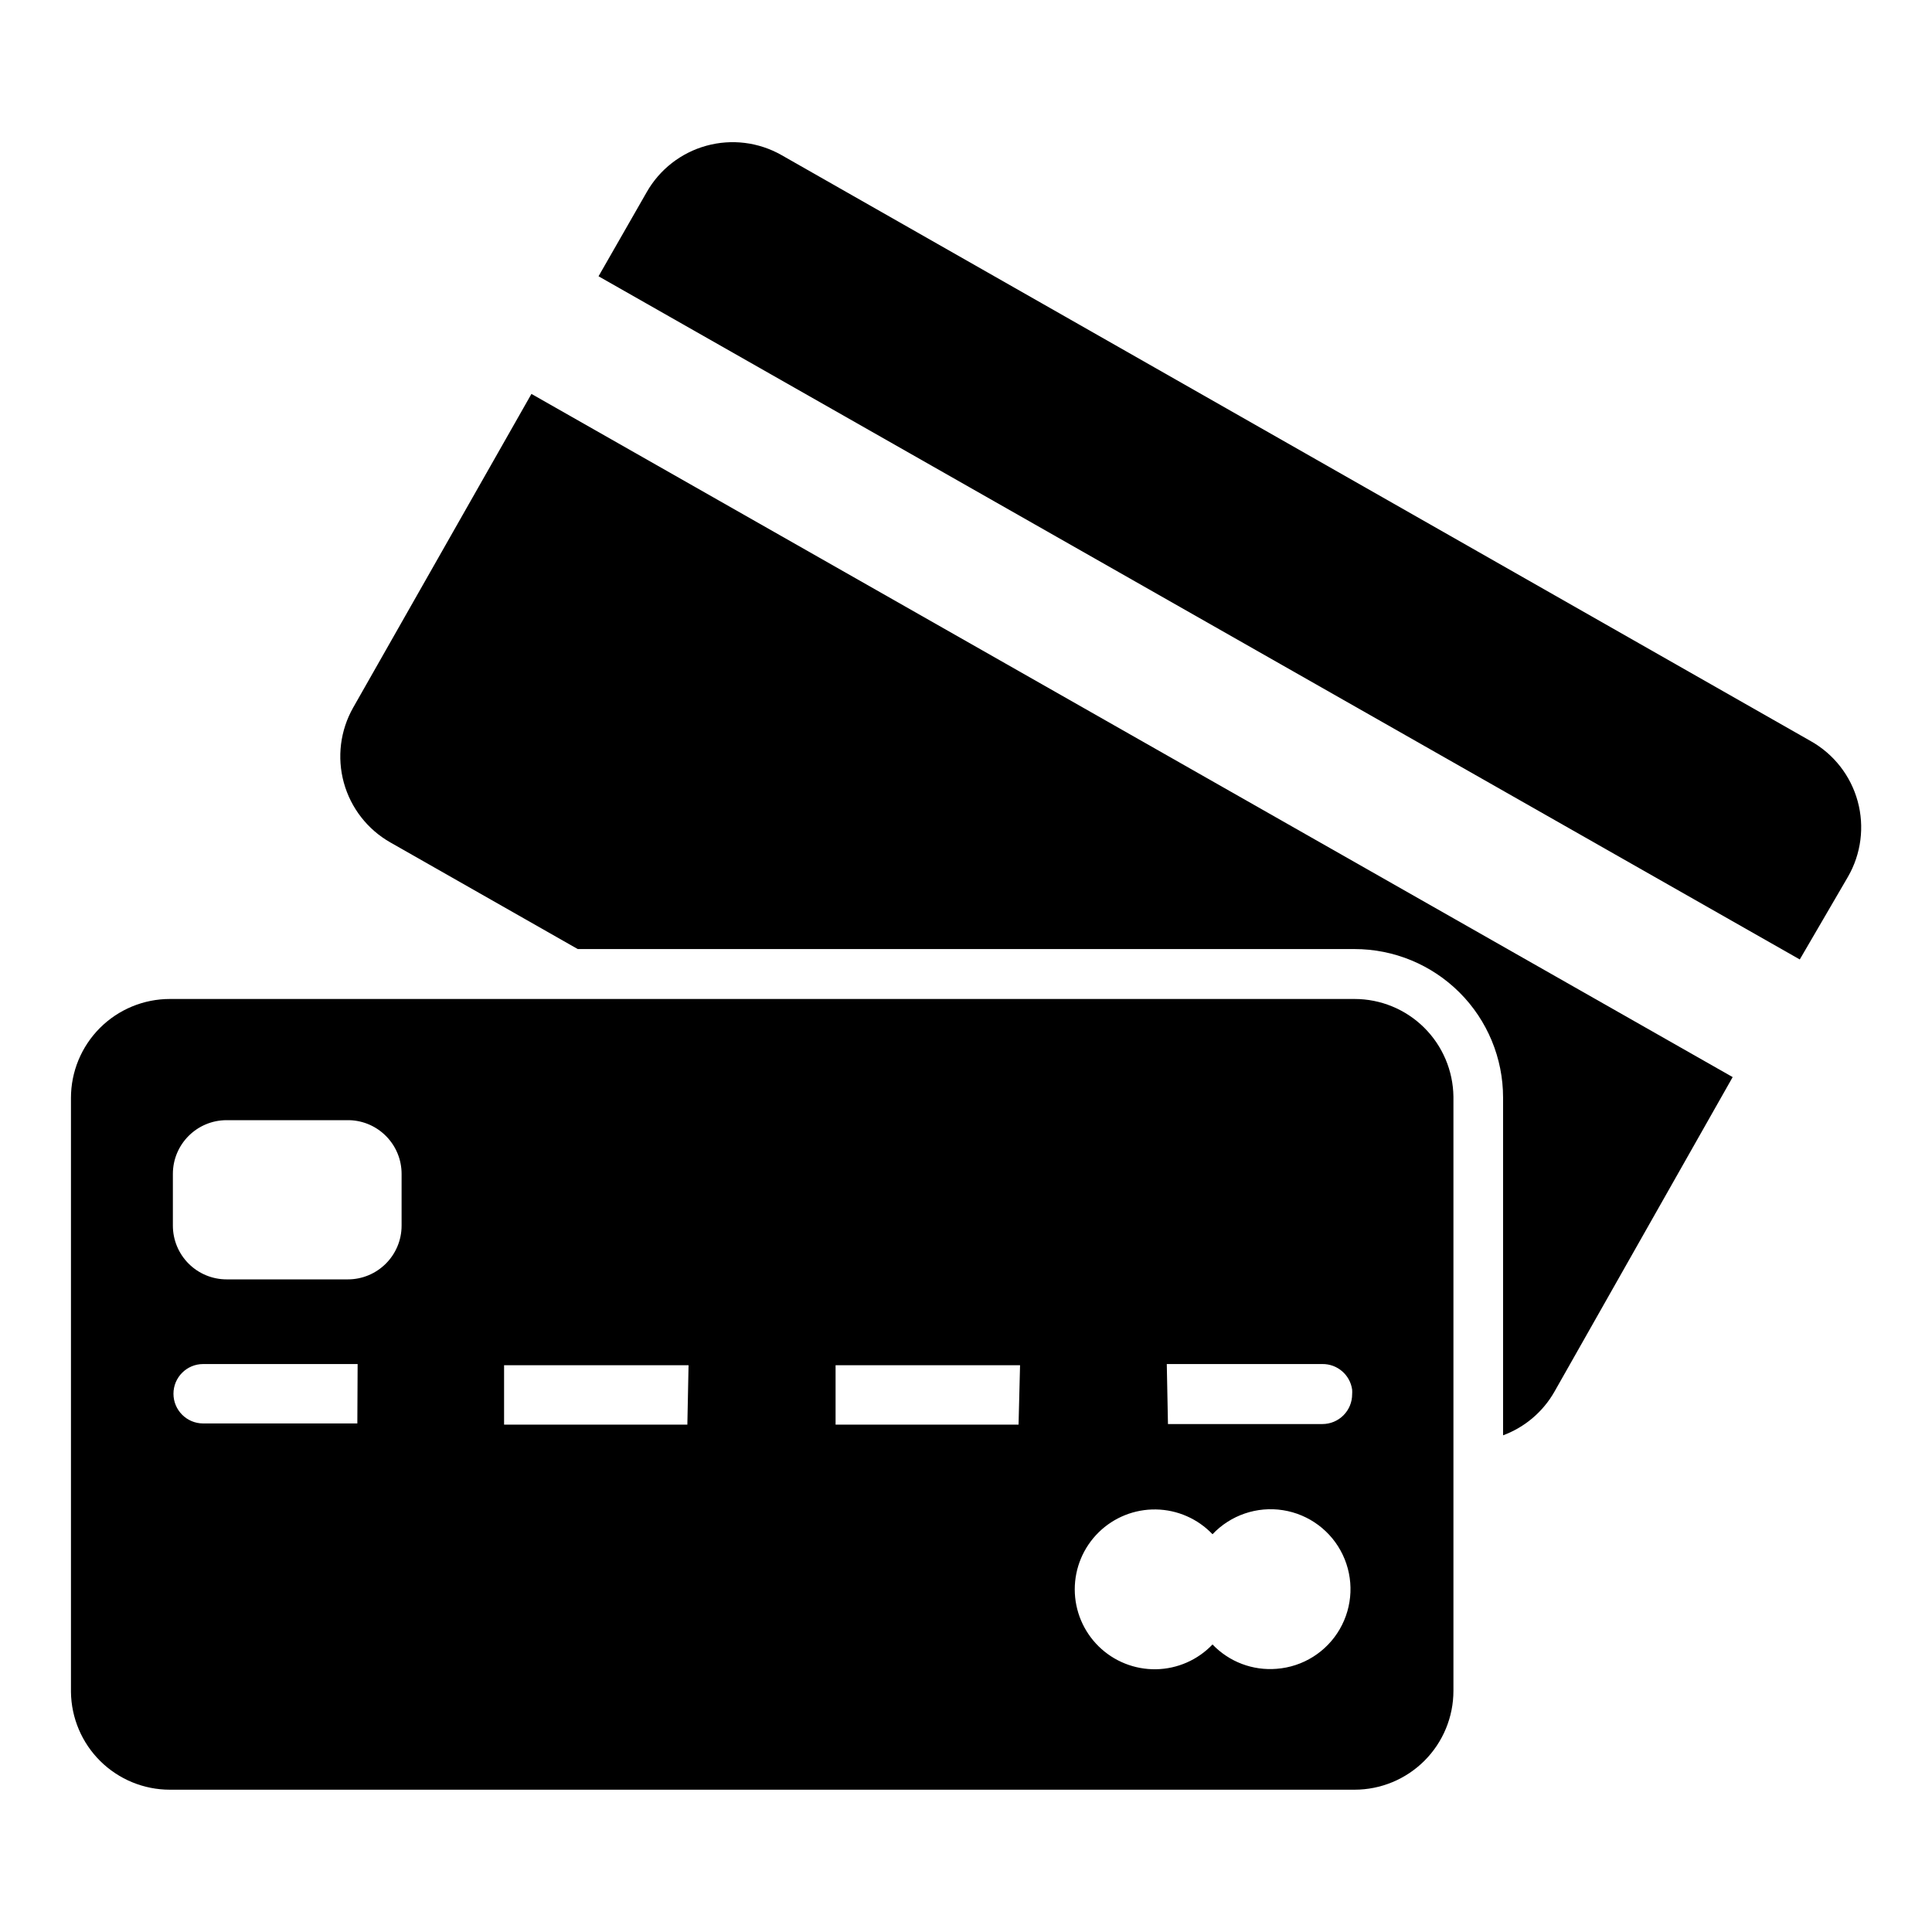 <?xml version="1.0" encoding="UTF-8"?>
<!-- Uploaded to: ICON Repo, www.svgrepo.com, Generator: ICON Repo Mixer Tools -->
<svg fill="#000000" width="800px" height="800px" version="1.1" viewBox="144 144 512 512" xmlns="http://www.w3.org/2000/svg">
 <g>
  <path d="m623.88 340.41-272.77-155.31c-6.043-3.434-13.203-4.328-19.906-2.481-6.703 1.844-12.398 6.273-15.832 12.32l-12.754 22.277 318.34 181.05 12.754-21.883c3.508-6.066 4.445-13.285 2.594-20.043-1.848-6.758-6.324-12.496-12.434-15.934z"/>
  <path d="m237.6 331.51c-3.434 6.043-4.324 13.207-2.481 19.906 1.848 6.703 6.277 12.398 12.32 15.832l49.672 28.262h205.86c10.438 0 20.449 4.148 27.832 11.527 7.383 7.383 11.527 17.395 11.527 27.832v89.504c5.758-2.137 10.582-6.234 13.617-11.57l47.23-83.363-318.34-181.05z"/>
  <path d="m502.96 408.74h-313.94c-6.953 0-13.617 2.762-18.535 7.676-4.914 4.918-7.68 11.582-7.68 18.535v157.44c0.086 6.898 2.883 13.484 7.789 18.332 4.91 4.848 11.527 7.566 18.426 7.566h313.94c6.953 0 13.621-2.762 18.535-7.676 4.918-4.918 7.68-11.586 7.68-18.539v-157.44 0.004c-0.086-6.898-2.883-13.484-7.789-18.336-4.906-4.848-11.527-7.566-18.426-7.562zm-49.75 96.746h41.246c3.953-0.039 7.32 2.856 7.875 6.769 0.031 0.418 0.031 0.84 0 1.258 0 2.09-0.832 4.09-2.309 5.566-1.473 1.477-3.477 2.309-5.566 2.309h-40.934zm-214.51 15.742h-40.859c-4.348 0-7.871-3.523-7.871-7.871 0-4.348 3.523-7.871 7.871-7.871h40.934zm11.727-52.426c0 7.867-6.379 14.246-14.246 14.246h-32.121c-3.777 0-7.402-1.5-10.074-4.172s-4.172-6.297-4.172-10.074v-13.699c0-7.867 6.379-14.246 14.246-14.246h32.512c7.715 0.211 13.859 6.527 13.855 14.246zm75.73 52.742h-48.57v-15.742h48.887zm87.773 0h-48.492v-15.742h48.887zm68.406 64.707c-6.352 0.527-12.602-1.844-17.004-6.453-3.914 4.109-9.312 6.477-14.988 6.57-5.676 0.09-11.152-2.098-15.199-6.078-4.043-3.981-6.324-9.422-6.324-15.098 0-5.676 2.281-11.113 6.324-15.094 4.047-3.981 9.523-6.172 15.199-6.078 5.676 0.094 11.074 2.461 14.988 6.57 4.797-5.074 11.785-7.457 18.684-6.371 6.894 1.086 12.816 5.5 15.82 11.805 3.004 6.301 2.711 13.68-0.789 19.723-3.496 6.043-9.75 9.973-16.711 10.504z"/>
 </g>
</svg>